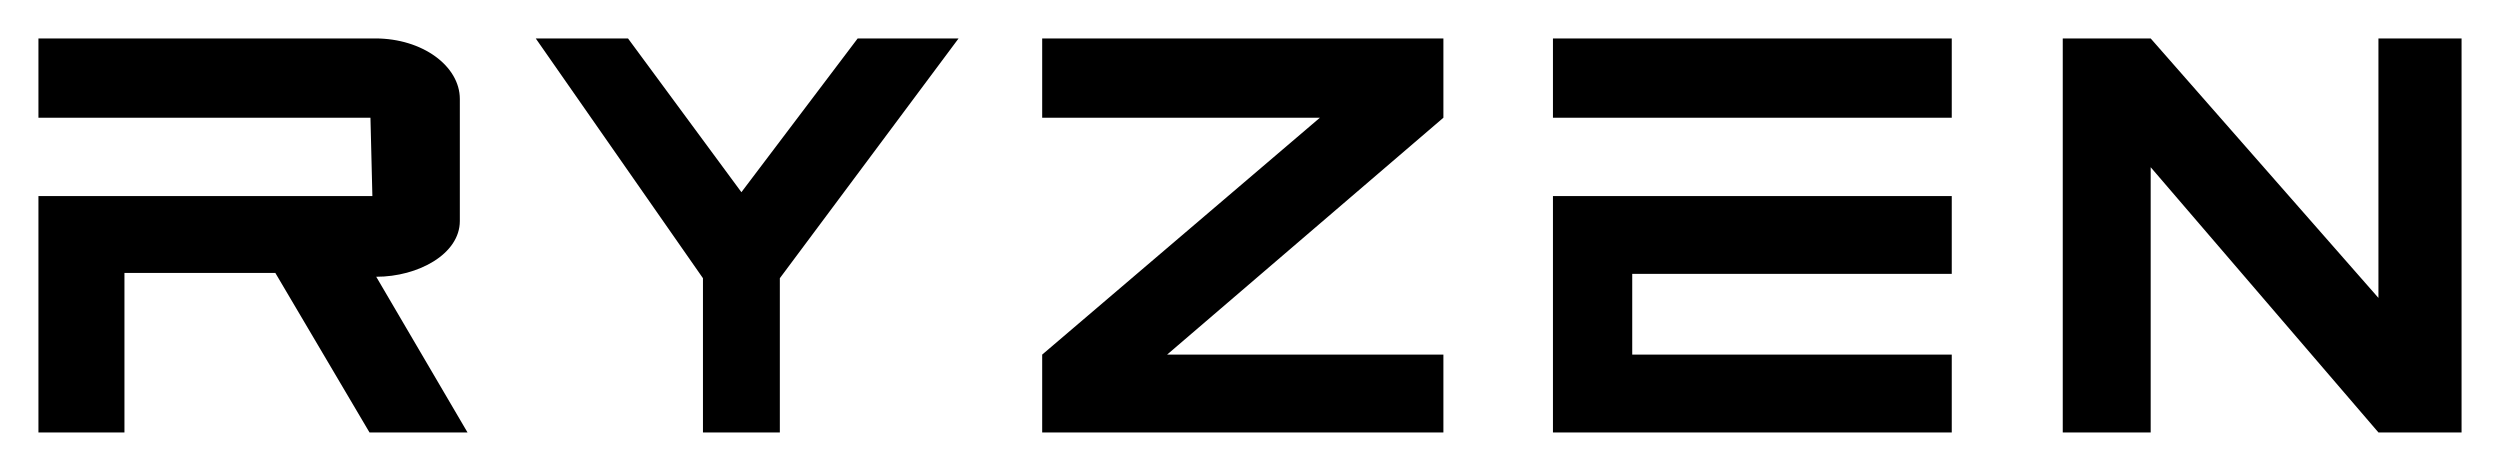 <?xml version="1.0" encoding="UTF-8"?>
<svg xmlns:dc="http://purl.org/dc/elements/1.1/" xmlns:cc="http://creativecommons.org/ns#" xmlns:rdf="http://www.w3.org/1999/02/22-rdf-syntax-ns#" xmlns:svg="http://www.w3.org/2000/svg" xmlns="http://www.w3.org/2000/svg" xmlns:sodipodi="http://sodipodi.sourceforge.net/DTD/sodipodi-0.dtd" xmlns:inkscape="http://www.inkscape.org/namespaces/inkscape" height="122.5" width="650.375">
  <path id="path75" d="m 10,10 v 20.625 h 86.375 l 0.5,20.375 H 10 v 61.5 H 32.375 V 71 h 39.25 l 24.5,41.5 H 121.625 L 97.875,72 C 108.792,72 119.625,66.087 119.625,57.5 V 25.75 C 119.625,17.231 109.963,10 97.625,10 Z m 129.375,0 43.5,62.375 V 112.5 h 20 V 72.375 L 249.375,10 h -26.25 l -30.25,40 -29.5,-40 z m 131.75,0 v 20.625 h 72.25 l -72.25,61.625 V 112.5 H 375.5 V 92.25 H 303.625 L 375.5,30.625 V 10 Z M 404,10 V 30.625 H 507.75 V 10 Z m 155.5,0 H 536.625 V 112.5 H 559.5 v -69 l 59.25,69 h 21.625 V 10 H 618.75 V 77.5 Z M 404,51 v 61.5 H 507.75 V 92.25 h -83.125 v -21 H 507.75 V 51 Z" style="fill:#000000;stroke:none;"></path>
</svg>
